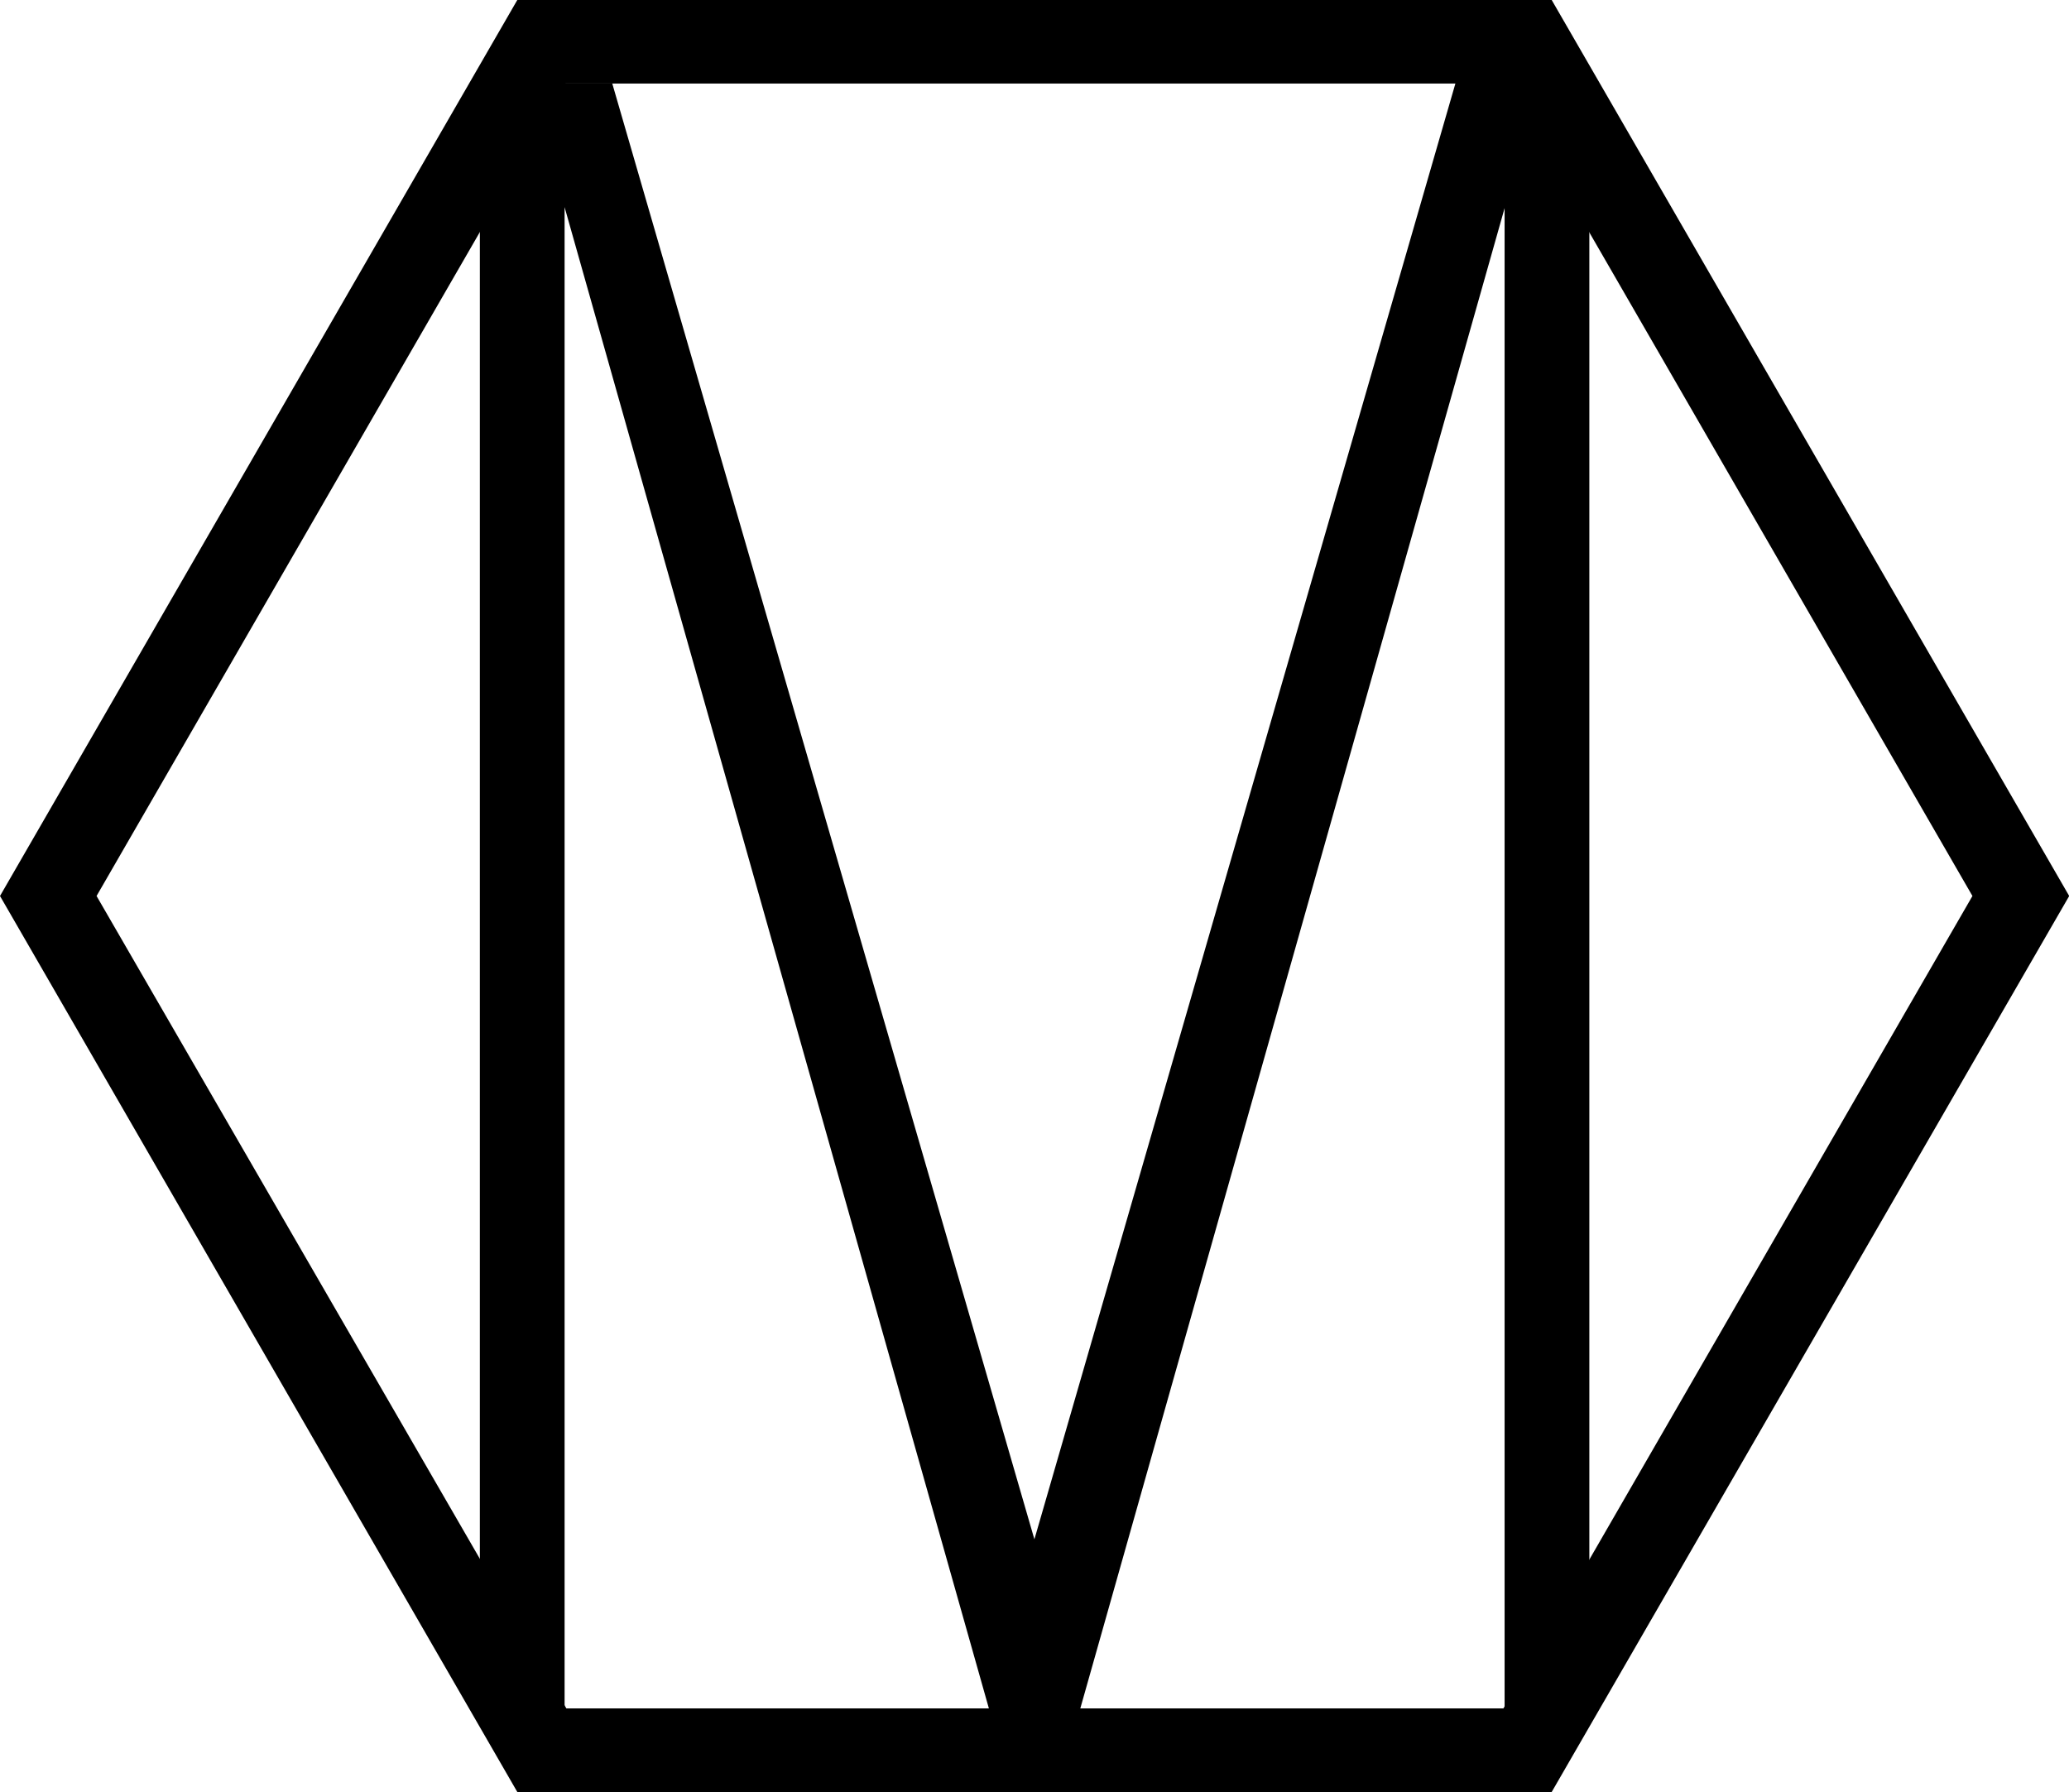 <svg id="Layer_1" data-name="Layer 1" xmlns="http://www.w3.org/2000/svg" viewBox="0 0 104.99 90.92"><path d="M78.74,90.92H26.25L0,45.46,26.25,0H78.74L105,45.46Zm-50-4.24H76.29l23.8-41.22L76.29,4.24H28.7L4.9,45.46Z"/><polygon points="80.65 5.77 80.65 82.46 76.35 88.24 76.35 10.56 54.65 87.28 50.35 87.28 28.65 10.51 28.65 87.28 24.35 87.28 24.35 4.24 31.07 4.24 52.49 78.1 74.13 3.28 80.65 5.77"/></svg>